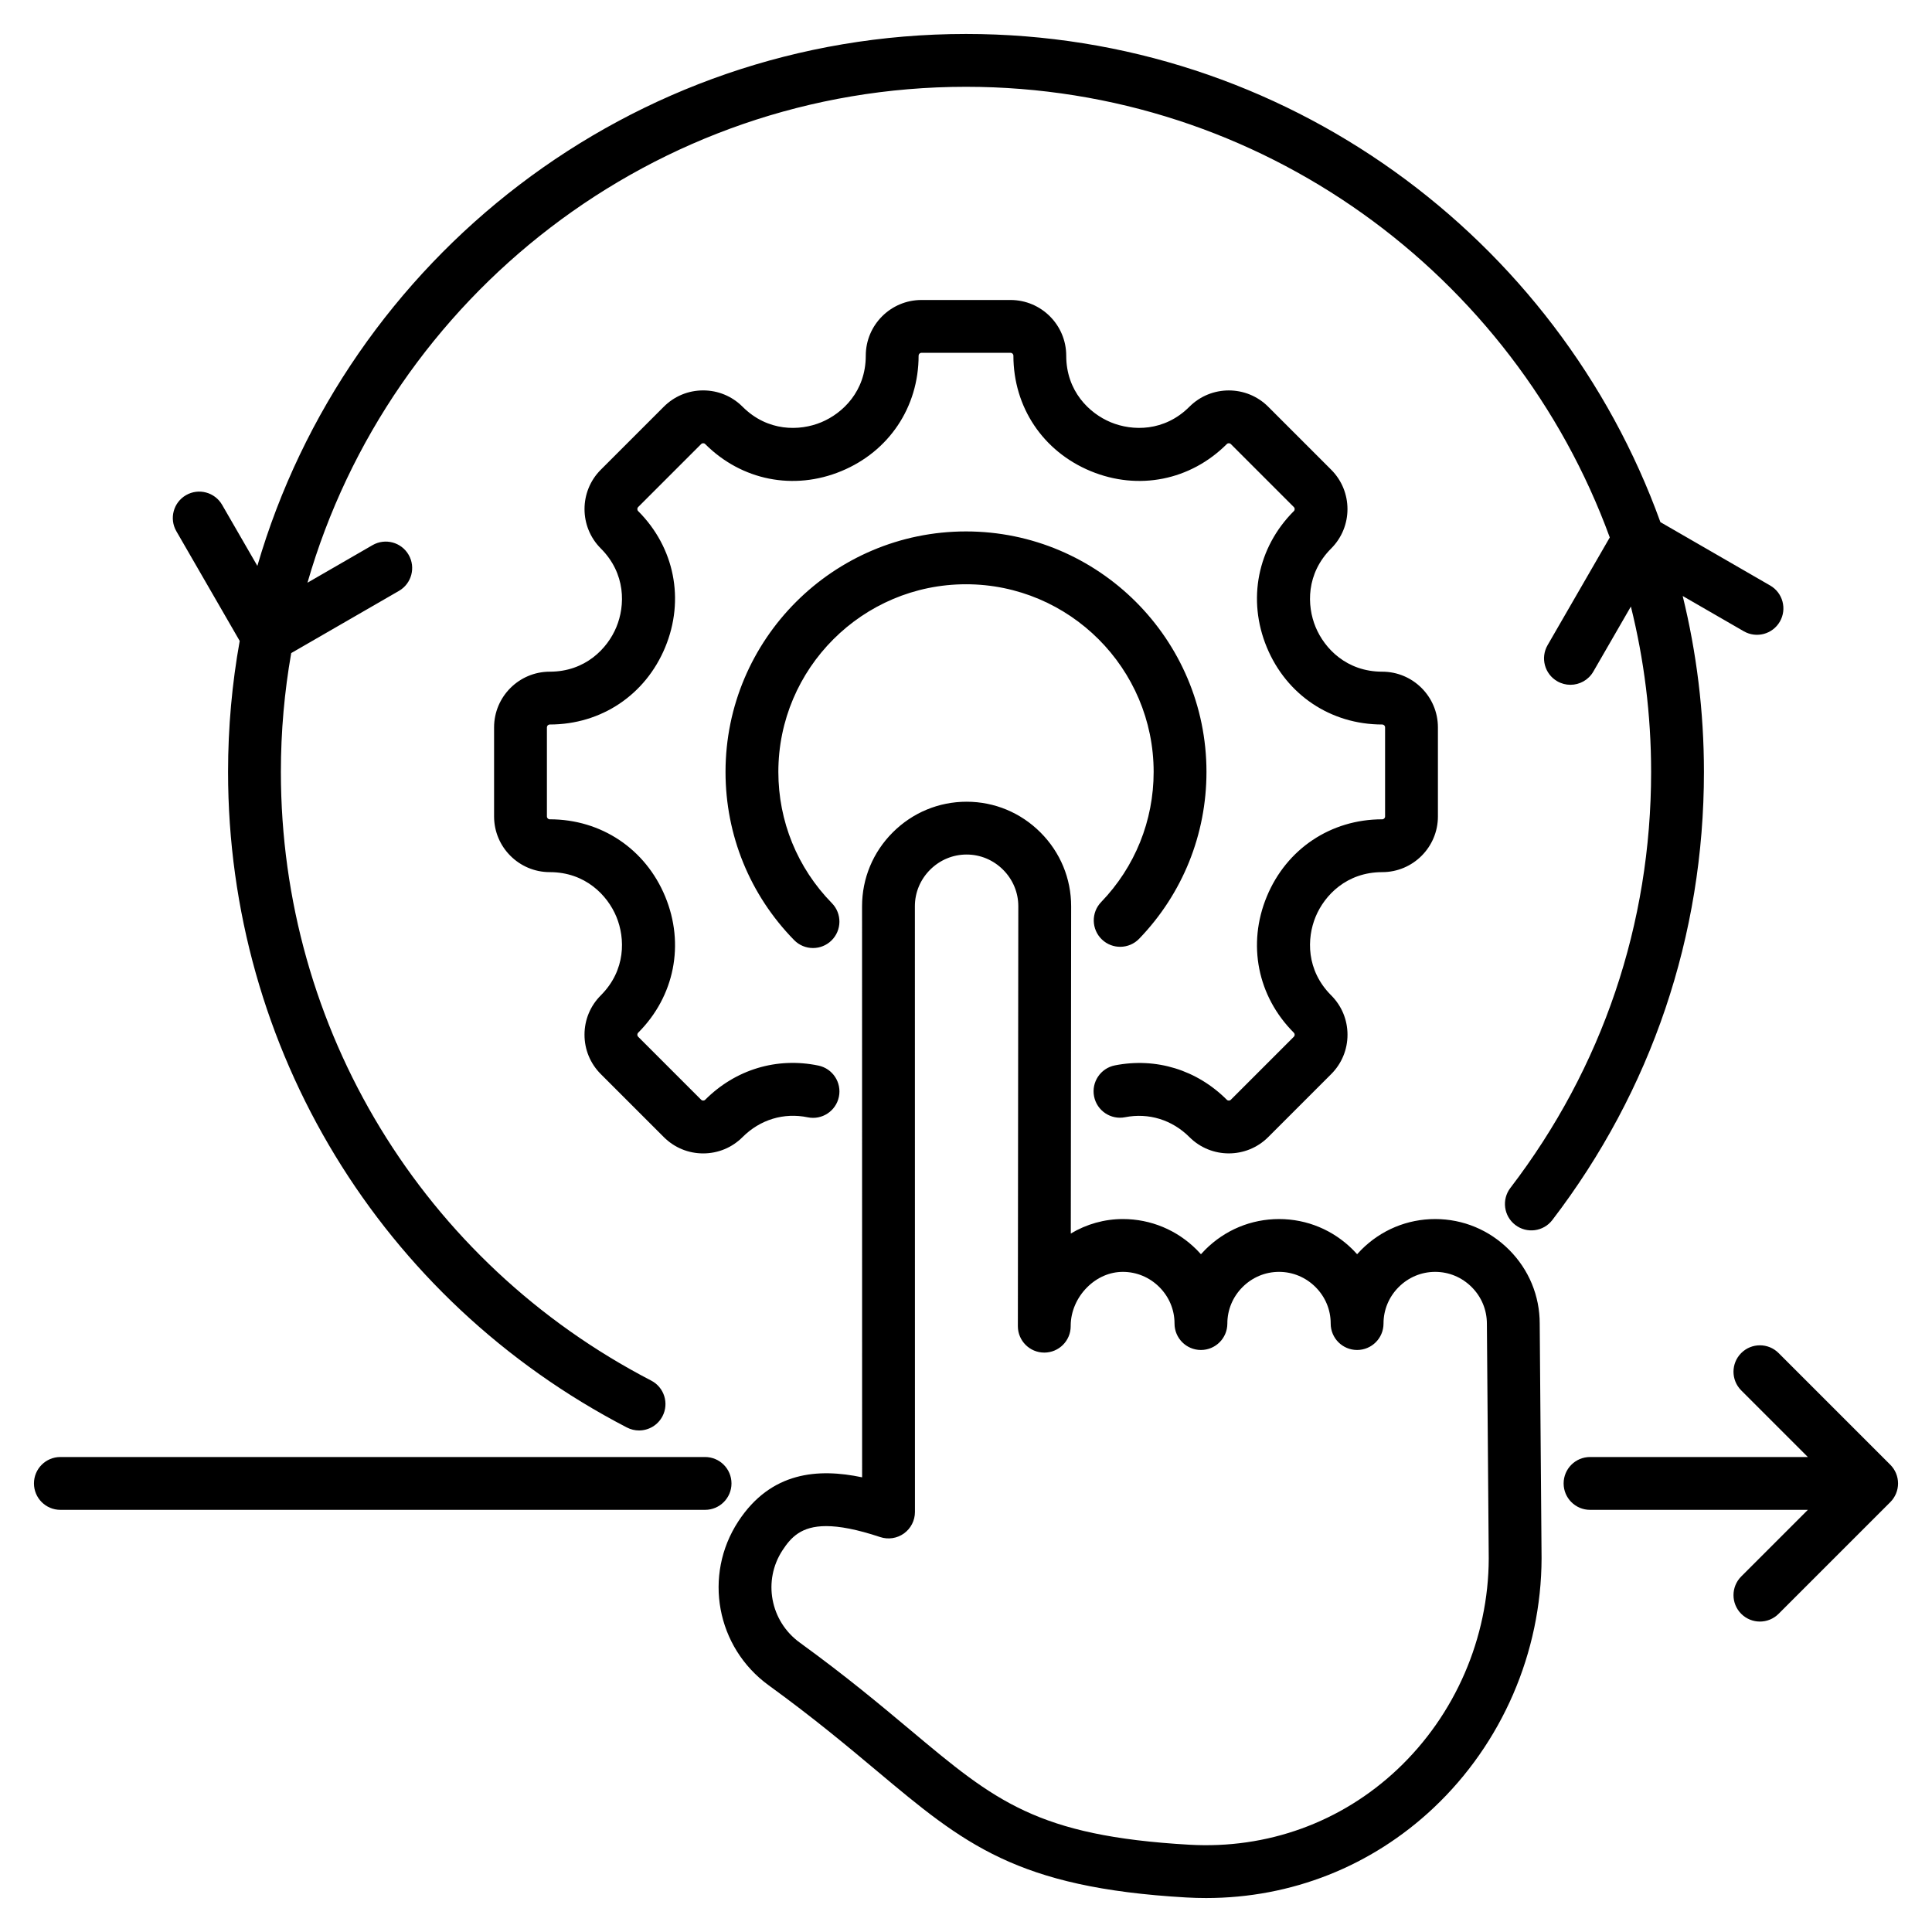 <?xml version="1.0" encoding="UTF-8"?>
<svg xmlns="http://www.w3.org/2000/svg" id="Layer_1" height="512" viewBox="0 0 512 512" width="512">
  <path d="m159.219 263.781c6.651-6.652 6.493-15.127 4.126-20.84-2.366-5.713-8.247-11.816-17.654-11.816-8.136 0-14.755-6.619-14.755-14.756v-23.611c0-8.136 6.619-14.755 14.755-14.755 9.407 0 15.288-6.104 17.654-11.816 2.367-5.713 2.525-14.188-4.127-20.841-5.753-5.753-5.753-15.113 0-20.866l16.697-16.697c2.786-2.787 6.492-4.322 10.434-4.322s7.647 1.535 10.434 4.321c6.652 6.653 15.126 6.497 20.84 4.129 5.712-2.366 11.816-8.247 11.816-17.654 0-8.137 6.619-14.756 14.755-14.756h23.611c8.136 0 14.755 6.619 14.755 14.756 0 9.407 6.104 15.288 11.816 17.654 5.712 2.364 14.187 2.523 20.84-4.129 5.753-5.753 15.115-5.751 20.868 0l16.697 16.698c5.753 5.753 5.753 15.113 0 20.867-6.652 6.652-6.494 15.127-4.127 20.84 2.366 5.712 8.246 11.816 17.654 11.816 8.136 0 14.755 6.619 14.755 14.755v23.611c0 8.137-6.619 14.756-14.755 14.756-9.408 0-15.288 6.104-17.654 11.816-2.367 5.713-2.525 14.188 4.127 20.84 2.787 2.786 4.322 6.491 4.322 10.434 0 3.941-1.535 7.647-4.322 10.435l-16.697 16.696c-5.754 5.753-15.115 5.754-20.868-.001-4.581-4.58-10.795-6.505-17.055-5.271-3.789.748-7.473-1.724-8.219-5.518-.746-3.793 1.725-7.473 5.518-8.219 10.913-2.146 21.72 1.175 29.656 9.108.295.295.774.296 1.069 0l16.697-16.696c.146-.146.221-.326.221-.534 0-.207-.074-.387-.22-.533-9.646-9.646-12.391-23.478-7.164-36.098 5.227-12.619 16.948-20.459 30.588-20.459.417 0 .755-.339.755-.756v-23.611c0-.416-.339-.755-.755-.755-13.64 0-25.361-7.84-30.588-20.459-5.228-12.62-2.483-26.452 7.163-36.098.294-.294.294-.773 0-1.068l-16.697-16.697c-.295-.293-.774-.293-1.069.001-9.646 9.645-23.478 12.39-36.097 7.162-12.619-5.227-20.458-16.947-20.458-30.588 0-.417-.339-.756-.755-.756h-23.611c-.417 0-.755.339-.755.756 0 13.641-7.839 25.361-20.459 30.588-12.62 5.229-26.453 2.483-36.097-7.163-.293-.293-.775-.293-1.068 0l-16.697 16.697c-.294.295-.294.774 0 1.068 9.646 9.646 12.39 23.478 7.162 36.098-5.227 12.62-16.948 20.459-30.588 20.459-.417 0-.755.339-.755.755v23.611c0 .417.339.756.755.756 13.64 0 25.361 7.839 30.588 20.459 5.228 12.62 2.483 26.451-7.162 36.097-.147.147-.221.327-.221.534 0 .208.075.388.221.534l16.697 16.696c.294.295.776.295 1.069 0 8.039-8.037 18.972-11.338 29.994-9.058 3.786.783 6.22 4.487 5.437 8.273-.784 3.785-4.487 6.223-8.273 5.436-6.324-1.306-12.613.604-17.258 5.248-2.787 2.787-6.492 4.322-10.434 4.322s-7.647-1.535-10.434-4.322l-16.696-16.695c-2.787-2.787-4.322-6.493-4.322-10.435-.003-3.942 1.533-7.647 4.32-10.433zm34.632 129.344c0-3.866-3.134-7-7-7h-170.851c-3.866 0-7 3.134-7 7s3.134 7 7 7h170.851c3.866 0 7-3.133 7-7zm62.149-238.29c27.42 0 49.728 22.308 49.728 49.728 0 12.932-4.94 25.182-13.911 34.494-2.682 2.784-2.599 7.216.185 9.897 2.785 2.683 7.216 2.599 9.898-.185 11.496-11.935 17.828-27.635 17.828-44.207 0-35.14-28.588-63.728-63.728-63.728s-63.728 28.588-63.728 63.728c0 16.764 6.457 32.593 18.18 44.571 1.371 1.4 3.186 2.104 5.003 2.104 1.766 0 3.534-.664 4.896-1.997 2.763-2.704 2.811-7.137.106-9.899-9.147-9.346-14.185-21.697-14.185-34.778 0-27.42 22.308-49.728 49.728-49.728zm244.95 233.34-29.606-29.605c-2.733-2.732-7.166-2.733-9.899.001-2.734 2.733-2.734 7.165 0 9.899l17.656 17.655h-57.724c-3.866 0-7 3.134-7 7s3.134 7 7 7h57.725l-17.656 17.656c-2.734 2.734-2.734 7.166 0 9.9 1.367 1.366 3.158 2.05 4.95 2.05s3.583-.684 4.95-2.051l29.606-29.605c1.313-1.313 2.05-3.094 2.05-4.95s-.739-3.636-2.052-4.95zm-55.016-230.227 16.185 9.344c3.348 1.931 7.629.786 9.562-2.562s.786-7.629-2.562-9.562l-29.097-16.8c-27.189-75.354-99.412-129.368-184.022-129.368-88.89 0-164.108 59.617-187.796 140.964l-9.344-16.183c-1.933-3.349-6.215-4.493-9.562-2.562-3.348 1.934-4.495 6.215-2.562 9.562l16.787 29.075c-2.026 11.267-3.086 22.865-3.086 34.707 0 73.372 40.501 139.944 105.697 173.736 1.03.533 2.13.787 3.215.787 2.531 0 4.975-1.378 6.221-3.781 1.779-3.432.438-7.656-2.994-9.436-60.535-31.376-98.14-93.185-98.14-161.307 0-10.738.943-21.258 2.74-31.489l28.554-16.485c3.348-1.934 4.495-6.214 2.562-9.562-1.933-3.349-6.213-4.492-9.562-2.562l-17.247 9.958c21.813-75.805 91.79-131.422 174.517-131.422 78.299 0 145.178 49.821 170.608 119.426l-16.483 28.55c-1.933 3.348-.786 7.629 2.562 9.562 1.103.636 2.306.938 3.494.938 2.419 0 4.772-1.256 6.068-3.501l9.954-17.241c3.494 14.042 5.361 28.72 5.361 43.828 0 40.247-12.896 78.371-37.295 110.248-2.35 3.07-1.766 7.464 1.304 9.813 3.071 2.351 7.463 1.766 9.813-1.304 26.285-34.342 40.178-75.407 40.178-118.758-.001-16.059-1.961-31.668-5.63-46.613zm-37.894 192.832.492 62.193c-.068 24.992-10.506 49.076-28.636 66.15-16.461 15.502-37.696 23.876-60.269 23.877-1.749 0-3.501-.05-5.265-.151-45.01-2.577-58.902-14.211-81.917-33.486-7.893-6.61-16.838-14.103-28.727-22.729-13.877-10.068-17.418-29.155-8.061-43.452 8.652-13.221 21.161-14.123 32.812-11.677l-.015-151.349c.004-7.382 2.897-14.331 8.146-19.572 5.243-5.235 12.188-8.119 19.558-8.119h.017c7.377.005 14.326 2.897 19.567 8.145 5.243 5.248 8.127 12.2 8.122 19.578l-.092 86.711c4.186-2.503 8.913-3.838 13.791-3.838h.021c7.375.005 14.323 2.896 19.564 8.142.384.385.756.778 1.115 1.181.365-.409.743-.81 1.134-1.2 5.241-5.238 12.187-8.122 19.557-8.122h.02c7.384.005 14.338 2.901 19.581 8.157.377.379.742.766 1.094 1.161.362-.406.736-.803 1.124-1.19 5.242-5.241 12.188-8.128 19.562-8.128h.02c7.375.003 14.325 2.895 19.567 8.143 5.241 5.245 8.124 12.198 8.118 19.575zm-13.507 62.229-.492-62.18c.003-3.698-1.426-7.133-4.025-9.734s-6.033-4.035-9.67-4.036c-.003 0-.007 0-.01 0-3.636 0-7.067 1.43-9.665 4.027-2.587 2.587-4.016 6.003-4.025 9.624v.064c-.008 3.861-3.14 6.986-7 6.986-.001 0-.003 0-.005 0-3.862-.003-6.992-3.133-6.995-6.995 0-.007 0-.013 0-.019 0-.001 0-.001 0-.002 0-.012 0-.022 0-.034-.002-3.609-1.423-7.02-4.005-9.608-2.599-2.605-6.036-4.042-9.678-4.044-.003 0-.006 0-.009 0-3.634 0-7.064 1.429-9.662 4.024-2.601 2.6-4.033 6.035-4.031 9.677v.014c-.007 3.861-3.139 6.987-7 6.988-.001 0-.003 0-.005 0-3.863-.003-6.994-3.135-6.995-6.998 0-.021 0-.043 0-.064-.007-3.608-1.433-7.018-4.017-9.604-2.599-2.601-6.033-4.034-9.671-4.036-.003 0-.006 0-.009 0-3.475 0-6.846 1.463-9.493 4.122-2.724 2.734-4.294 6.394-4.325 10.064v.216c-.004 3.857-3.129 6.984-6.987 6.992-.004 0-.009 0-.014 0-3.852 0-6.98-3.112-7-6.966 0-.099 0-.196 0-.295l.117-111.021c.003-3.634-1.427-7.069-4.025-9.671-2.6-2.602-6.034-4.036-9.672-4.038-.002 0-.006 0-.008 0-3.633 0-7.065 1.43-9.665 4.025-2.602 2.599-4.036 6.032-4.038 9.669l.016 160.541c0 2.249-1.081 4.361-2.904 5.678-1.823 1.316-4.169 1.674-6.304.966-6.206-2.063-10.81-2.904-14.318-2.904-6.609 0-9.332 2.984-11.573 6.408-5.261 8.038-3.253 18.78 4.569 24.455 12.283 8.913 21.426 16.571 29.494 23.327 22.205 18.597 33.351 27.932 73.729 30.243 20.642 1.188 40.225-5.899 55.135-19.94 15.344-14.448 24.177-34.831 24.235-55.921z"></path>
</svg>
